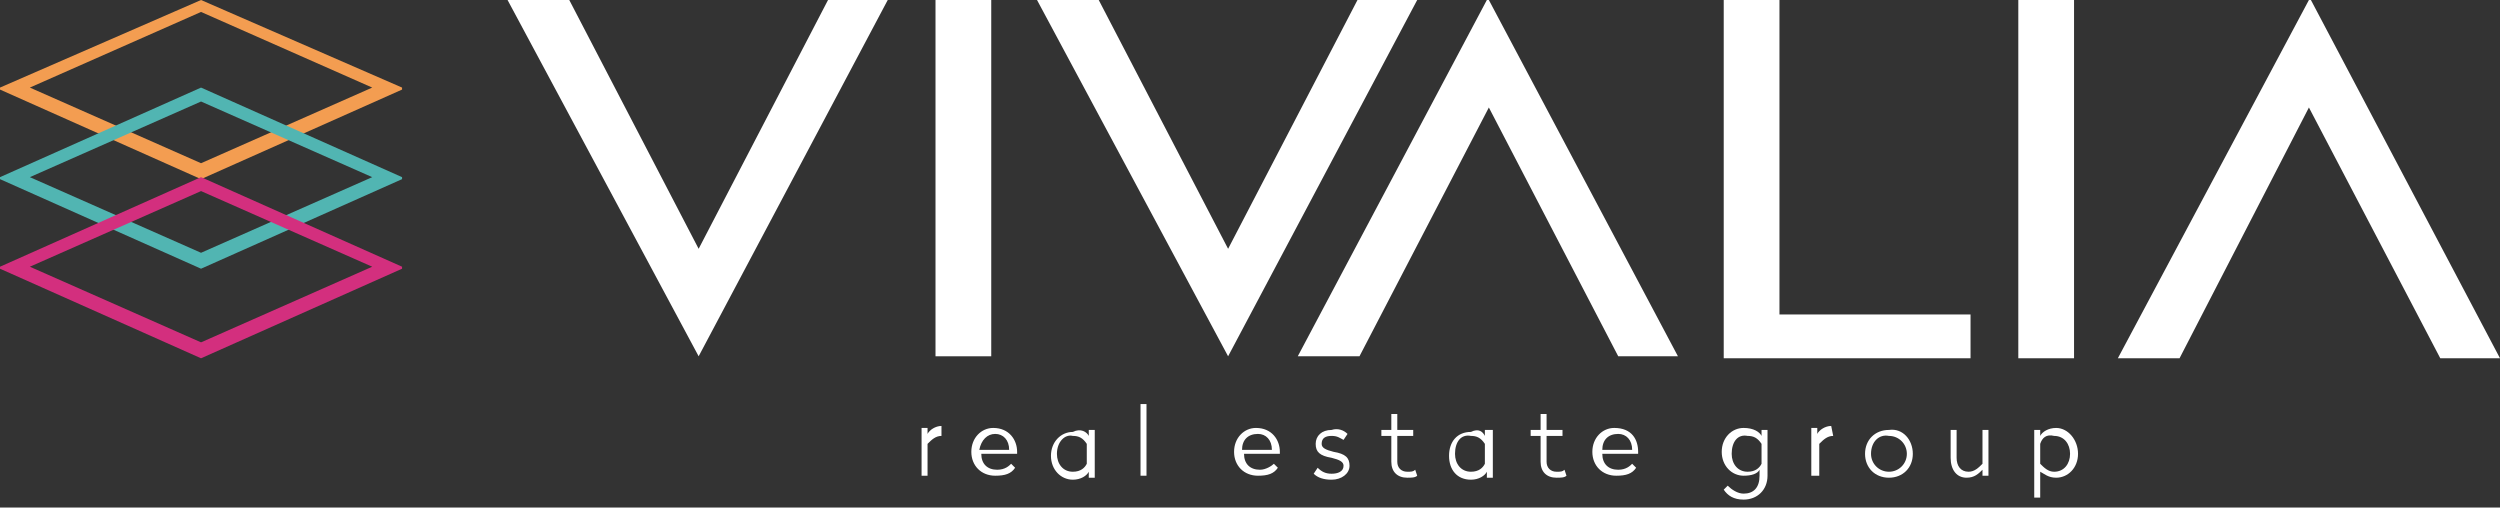 <?xml version="1.0" encoding="utf-8"?>
<!-- Generator: Adobe Illustrator 26.0.2, SVG Export Plug-In . SVG Version: 6.00 Build 0)  -->
<svg version="1.1" id="Layer_1" xmlns="http://www.w3.org/2000/svg" xmlns:xlink="http://www.w3.org/1999/xlink" x="0px" y="0px"
	 viewBox="0 0 125.6 25.5" style="enable-background:new 0 0 125.6 25.5;" xml:space="preserve">
<rect x="0" y="0" width="125.6" height="25.5" fill="#333333" stroke="none"/>
<style type="text/css">
	.st0{fill:#FFFFFF;}
	.st1{fill:#F39D51;}
	.st2{fill:#51B5B2;}
	.st3{fill:#D32F7E;}
</style>
<path class="st0" d="M61.7,17.9L61.7,17.9L52.1,0h3.1l6.5,12.5L68.2,0h3L61.7,17.9z"/>
<path class="st0" d="M35.1,17.9L35.1,17.9L25.5,0h3.1l6.5,12.5L41.6,0h3L35.1,17.9z"/>
<path class="st0" d="M49.8,17.9H47V0h2.8V17.9z"/>
<path class="st0" d="M84.3,17.9h-3L74.8,5.4l-6.5,12.5h-3.1L74.7,0h0.1L84.3,17.9z"/>
<path class="st0" d="M89.4,15.8H99V18H86.6V0h2.8V15.8z"/>
<path class="st0" d="M104.2,18h-2.8V0h2.8V18z"/>
<path class="st0" d="M125.6,18h-3L116,5.4L109.5,18h-3.1L116,0h0.1L125.6,18z"/>
<g>
	<path class="st0" d="M47.3,21.9L47.3,21.9c-0.3,0-0.5,0.2-0.7,0.4v1.6h-0.3v-2.4h0.3v0.3c0.1-0.2,0.4-0.4,0.7-0.4V21.9z"/>
	<path class="st0" d="M51.1,22.7v0.1h-1.8c0,0.5,0.3,0.8,0.8,0.8c0.4,0,0.6-0.2,0.7-0.3l0.2,0.2c-0.2,0.3-0.5,0.4-1,0.4
		c-0.7,0-1.2-0.5-1.2-1.2s0.5-1.2,1.1-1.2C50.7,21.5,51.1,22.1,51.1,22.7z M49.2,22.6h1.5c0-0.5-0.3-0.8-0.7-0.8
		C49.6,21.8,49.3,22.1,49.2,22.6z"/>
	<path class="st0" d="M54.7,21.9v-0.3H55V24h-0.3v-0.3c-0.1,0.2-0.4,0.4-0.8,0.4c-0.6,0-1.1-0.5-1.1-1.2s0.5-1.2,1.1-1.2
		C54.3,21.5,54.6,21.7,54.7,21.9z M53.1,22.8c0,0.5,0.3,0.9,0.8,0.9c0.4,0,0.6-0.2,0.7-0.4v-1c-0.2-0.3-0.4-0.4-0.7-0.4
		C53.5,21.8,53.1,22.2,53.1,22.8z"/>
	<path class="st0" d="M57.6,23.9h-0.3v-3.6h0.3V23.9z"/>
	<path class="st0" d="M64.3,22.7v0.1h-1.8c0,0.5,0.3,0.8,0.8,0.8c0.3,0,0.6-0.2,0.7-0.3l0.2,0.2c-0.2,0.3-0.5,0.4-1,0.4
		c-0.7,0-1.2-0.5-1.2-1.2s0.5-1.2,1.1-1.2C63.9,21.5,64.3,22.1,64.3,22.7z M62.4,22.6h1.5c0-0.5-0.3-0.8-0.7-0.8
		C62.7,21.8,62.4,22.1,62.4,22.6z"/>
	<path class="st0" d="M67.7,21.8l-0.2,0.3c-0.2-0.1-0.3-0.2-0.6-0.2c-0.3,0-0.5,0.1-0.5,0.4c0,0.2,0.2,0.3,0.6,0.4
		c0.6,0.1,0.8,0.3,0.8,0.7c0,0.4-0.4,0.7-0.9,0.7c-0.4,0-0.7-0.1-0.9-0.3l0.2-0.3c0.2,0.2,0.4,0.3,0.7,0.3c0.3,0,0.6-0.1,0.6-0.4
		c0-0.2-0.2-0.3-0.6-0.4c-0.6-0.1-0.8-0.3-0.8-0.7c0-0.4,0.3-0.7,0.8-0.7C67.2,21.5,67.5,21.6,67.7,21.8z"/>
	<path class="st0" d="M70.2,21.6H71v0.3h-0.8v1.3c0,0.3,0.2,0.5,0.5,0.5c0.2,0,0.3,0,0.4-0.1l0.1,0.3C71.1,24,70.9,24,70.7,24
		c-0.5,0-0.8-0.3-0.8-0.8v-1.3h-0.5v-0.3h0.5v-0.8h0.3V21.6z"/>
	<path class="st0" d="M74.6,21.9v-0.3H75V24h-0.3v-0.3c-0.1,0.2-0.4,0.4-0.8,0.4c-0.7,0-1.1-0.5-1.1-1.2s0.4-1.2,1.1-1.2
		C74.3,21.5,74.5,21.7,74.6,21.9z M73.1,22.8c0,0.5,0.3,0.9,0.8,0.9c0.4,0,0.6-0.2,0.7-0.4v-1c-0.2-0.3-0.4-0.4-0.7-0.4
		C73.4,21.8,73.1,22.2,73.1,22.8z"/>
	<path class="st0" d="M77.7,21.6h0.8v0.3h-0.8v1.3c0,0.3,0.2,0.5,0.5,0.5c0.2,0,0.3,0,0.4-0.1l0.1,0.3C78.6,24,78.4,24,78.2,24
		c-0.5,0-0.8-0.3-0.8-0.8v-1.3h-0.5v-0.3h0.5v-0.8h0.3V21.6z"/>
	<path class="st0" d="M82.3,22.7v0.1h-1.8c0,0.5,0.3,0.8,0.8,0.8c0.4,0,0.6-0.2,0.7-0.3l0.2,0.2c-0.2,0.3-0.5,0.4-1,0.4
		c-0.7,0-1.2-0.5-1.2-1.2s0.5-1.2,1.1-1.2C82,21.5,82.3,22.1,82.3,22.7z M80.5,22.6H82c0-0.5-0.3-0.8-0.7-0.8
		C80.8,21.8,80.5,22.1,80.5,22.6z"/>
	<path class="st0" d="M88.5,21.9v-0.3h0.3v2.3c0,0.7-0.5,1.2-1.2,1.2c-0.5,0-0.8-0.2-1-0.5l0.2-0.2c0.2,0.2,0.5,0.4,0.8,0.4
		c0.5,0,0.8-0.3,0.8-0.9v-0.3c-0.1,0.2-0.4,0.3-0.8,0.3c-0.6,0-1.1-0.5-1.1-1.2s0.5-1.2,1.1-1.2C88.1,21.5,88.4,21.7,88.5,21.9z
		 M87,22.8c0,0.5,0.3,0.9,0.8,0.9c0.4,0,0.6-0.2,0.7-0.4v-1c-0.2-0.3-0.4-0.4-0.7-0.4C87.3,21.8,87,22.2,87,22.8z"/>
	<path class="st0" d="M92.1,21.9L92.1,21.9c-0.3,0-0.5,0.2-0.7,0.4v1.6H91v-2.4h0.3v0.3c0.1-0.2,0.4-0.4,0.7-0.4L92.1,21.9
		L92.1,21.9z"/>
	<path class="st0" d="M96.1,22.8c0,0.7-0.5,1.2-1.2,1.2s-1.2-0.5-1.2-1.2s0.5-1.2,1.2-1.2C95.6,21.5,96.1,22.1,96.1,22.8z M94,22.8
		c0,0.5,0.4,0.9,0.9,0.9s0.9-0.4,0.9-0.9s-0.4-0.9-0.9-0.9C94.4,21.8,94,22.2,94,22.8z"/>
	<path class="st0" d="M99.9,23.9h-0.3v-0.3c-0.2,0.2-0.4,0.4-0.8,0.4c-0.5,0-0.8-0.4-0.8-1v-1.4h0.3V23c0,0.4,0.2,0.7,0.6,0.7
		c0.3,0,0.5-0.2,0.7-0.4v-1.7h0.3C99.9,21.6,99.9,23.9,99.9,23.9z"/>
	<path class="st0" d="M104.4,22.8c0,0.7-0.5,1.2-1.1,1.2c-0.4,0-0.6-0.2-0.8-0.3V25h-0.3v-3.4h0.3v0.3c0.1-0.2,0.4-0.4,0.8-0.4
		C103.9,21.5,104.4,22.1,104.4,22.8z M102.5,22.3v1c0.2,0.2,0.4,0.4,0.7,0.4c0.5,0,0.8-0.4,0.8-0.9s-0.3-0.9-0.8-0.9
		C102.8,21.8,102.6,22,102.5,22.3z"/>
</g>
<path class="st1" d="M10.1,0L0,4.4v0.1L10.1,9l10.1-4.5V4.4L10.1,0z M10.1,8.2L1.5,4.4l8.6-3.8l8.6,3.8L10.1,8.2z"/>
<path class="st2" d="M10.1,4.4L0,8.9V9l10.1,4.5L20.2,9V8.9L10.1,4.4z M10.1,12.7L1.5,8.9l8.6-3.8l8.6,3.8L10.1,12.7z"/>
<path class="st3" d="M10.1,8.9L0,13.4v0.1L10.1,18l10.1-4.5v-0.1L10.1,8.9z M10.1,17.2l-8.6-3.8l8.6-3.8l8.6,3.8L10.1,17.2z"/>
</svg>
